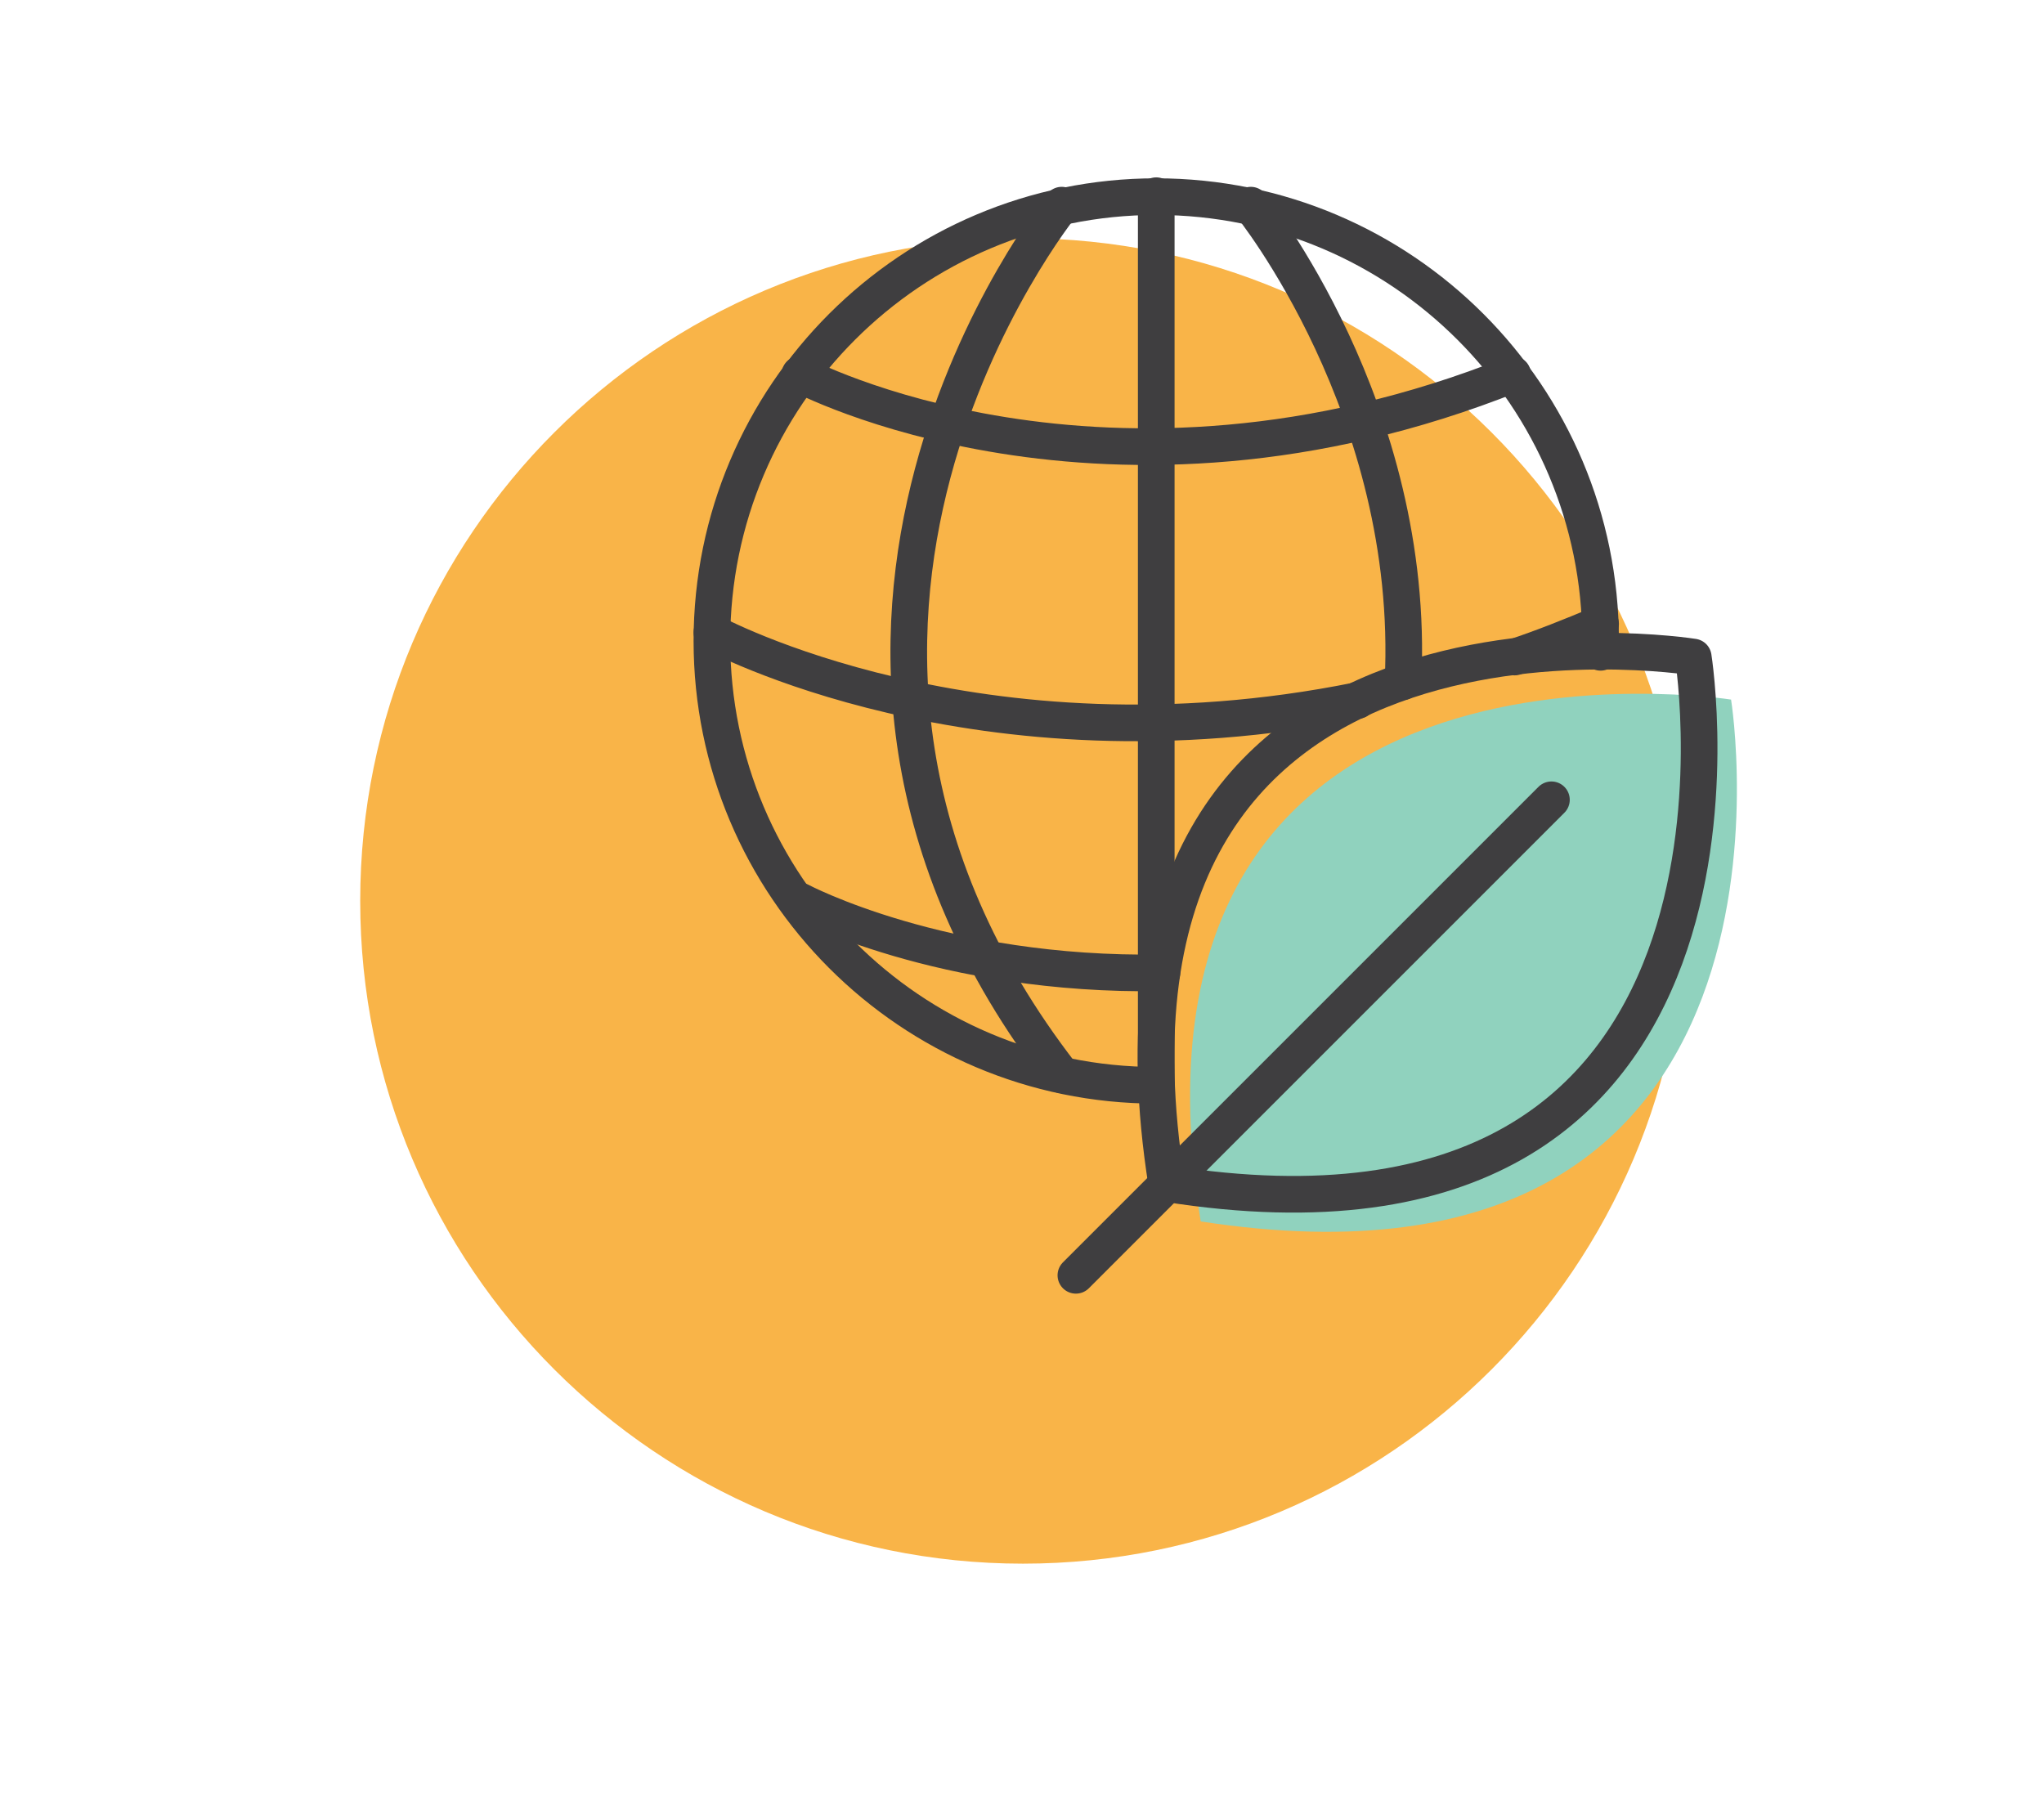 <?xml version="1.0" encoding="utf-8"?>
<!-- Generator: Adobe Illustrator 23.0.3, SVG Export Plug-In . SVG Version: 6.00 Build 0)  -->
<svg version="1.1" id="Layer_1" xmlns="http://www.w3.org/2000/svg" xmlns:xlink="http://www.w3.org/1999/xlink" x="0px" y="0px"
	 viewBox="0 0 216.2 191" style="enable-background:new 0 0 216.2 191;" xml:space="preserve">
<style type="text/css">
	.st0{fill:#F9B448;}
	.st1{fill:#90D2BE;}
	.st2{fill:none;stroke:#3F3E40;stroke-width:3.876;stroke-linecap:round;stroke-linejoin:round;stroke-miterlimit:10;}
</style>
<path class="st0" d="M178.3,95.3c0,38.7-31.4,70.1-70.1,70.1c-38.7,0-70.1-31.4-70.1-70.1c0-38.7,31.4-70.1,70.1-70.1
	C146.9,25.2,178.3,56.6,178.3,95.3z"/>
<g>
	<path class="st1" d="M183.1,74c0,0-66.6-10.5-56.1,55.2C193.7,139.5,183.1,74,183.1,74z"/>
	<g>
		<g>
			<path class="st2" d="M122.3,114.8c-26,0-47-21.1-47-47c0-26,21.1-47,47-47c26,0,47,21.1,47,47c0,0.4,0,0.8,0,1.2"/>
			<line class="st2" x1="122.3" y1="20.7" x2="122.3" y2="114.8"/>
			<g>
				<path class="st2" d="M112.3,21.7c0,0-36.4,45,0,92"/>
				<path class="st2" d="M132.3,21.7c0,0,17.5,21.6,16.1,50.4"/>
			</g>
			<path class="st2" d="M160.2,69.5c3-1,6-2.2,9.1-3.5"/>
			<path class="st2" d="M75.3,66.9c0,0,28.1,15.3,68.3,7.2"/>
			<path class="st2" d="M84.6,39.6c0,0,32.3,17.2,75.4,0"/>
			<path class="st2" d="M84.6,95.3c0,0,15,8,38.3,7.6"/>
		</g>
		<g>
			<path class="st2" d="M179.1,69.5c0,0-66.2-10.6-55.7,55.7C189.7,135.7,179.1,69.5,179.1,69.5z"/>
			<line class="st2" x1="164.1" y1="84.6" x2="113.8" y2="134.9"/>
		</g>
	</g>
</g>
</svg>
